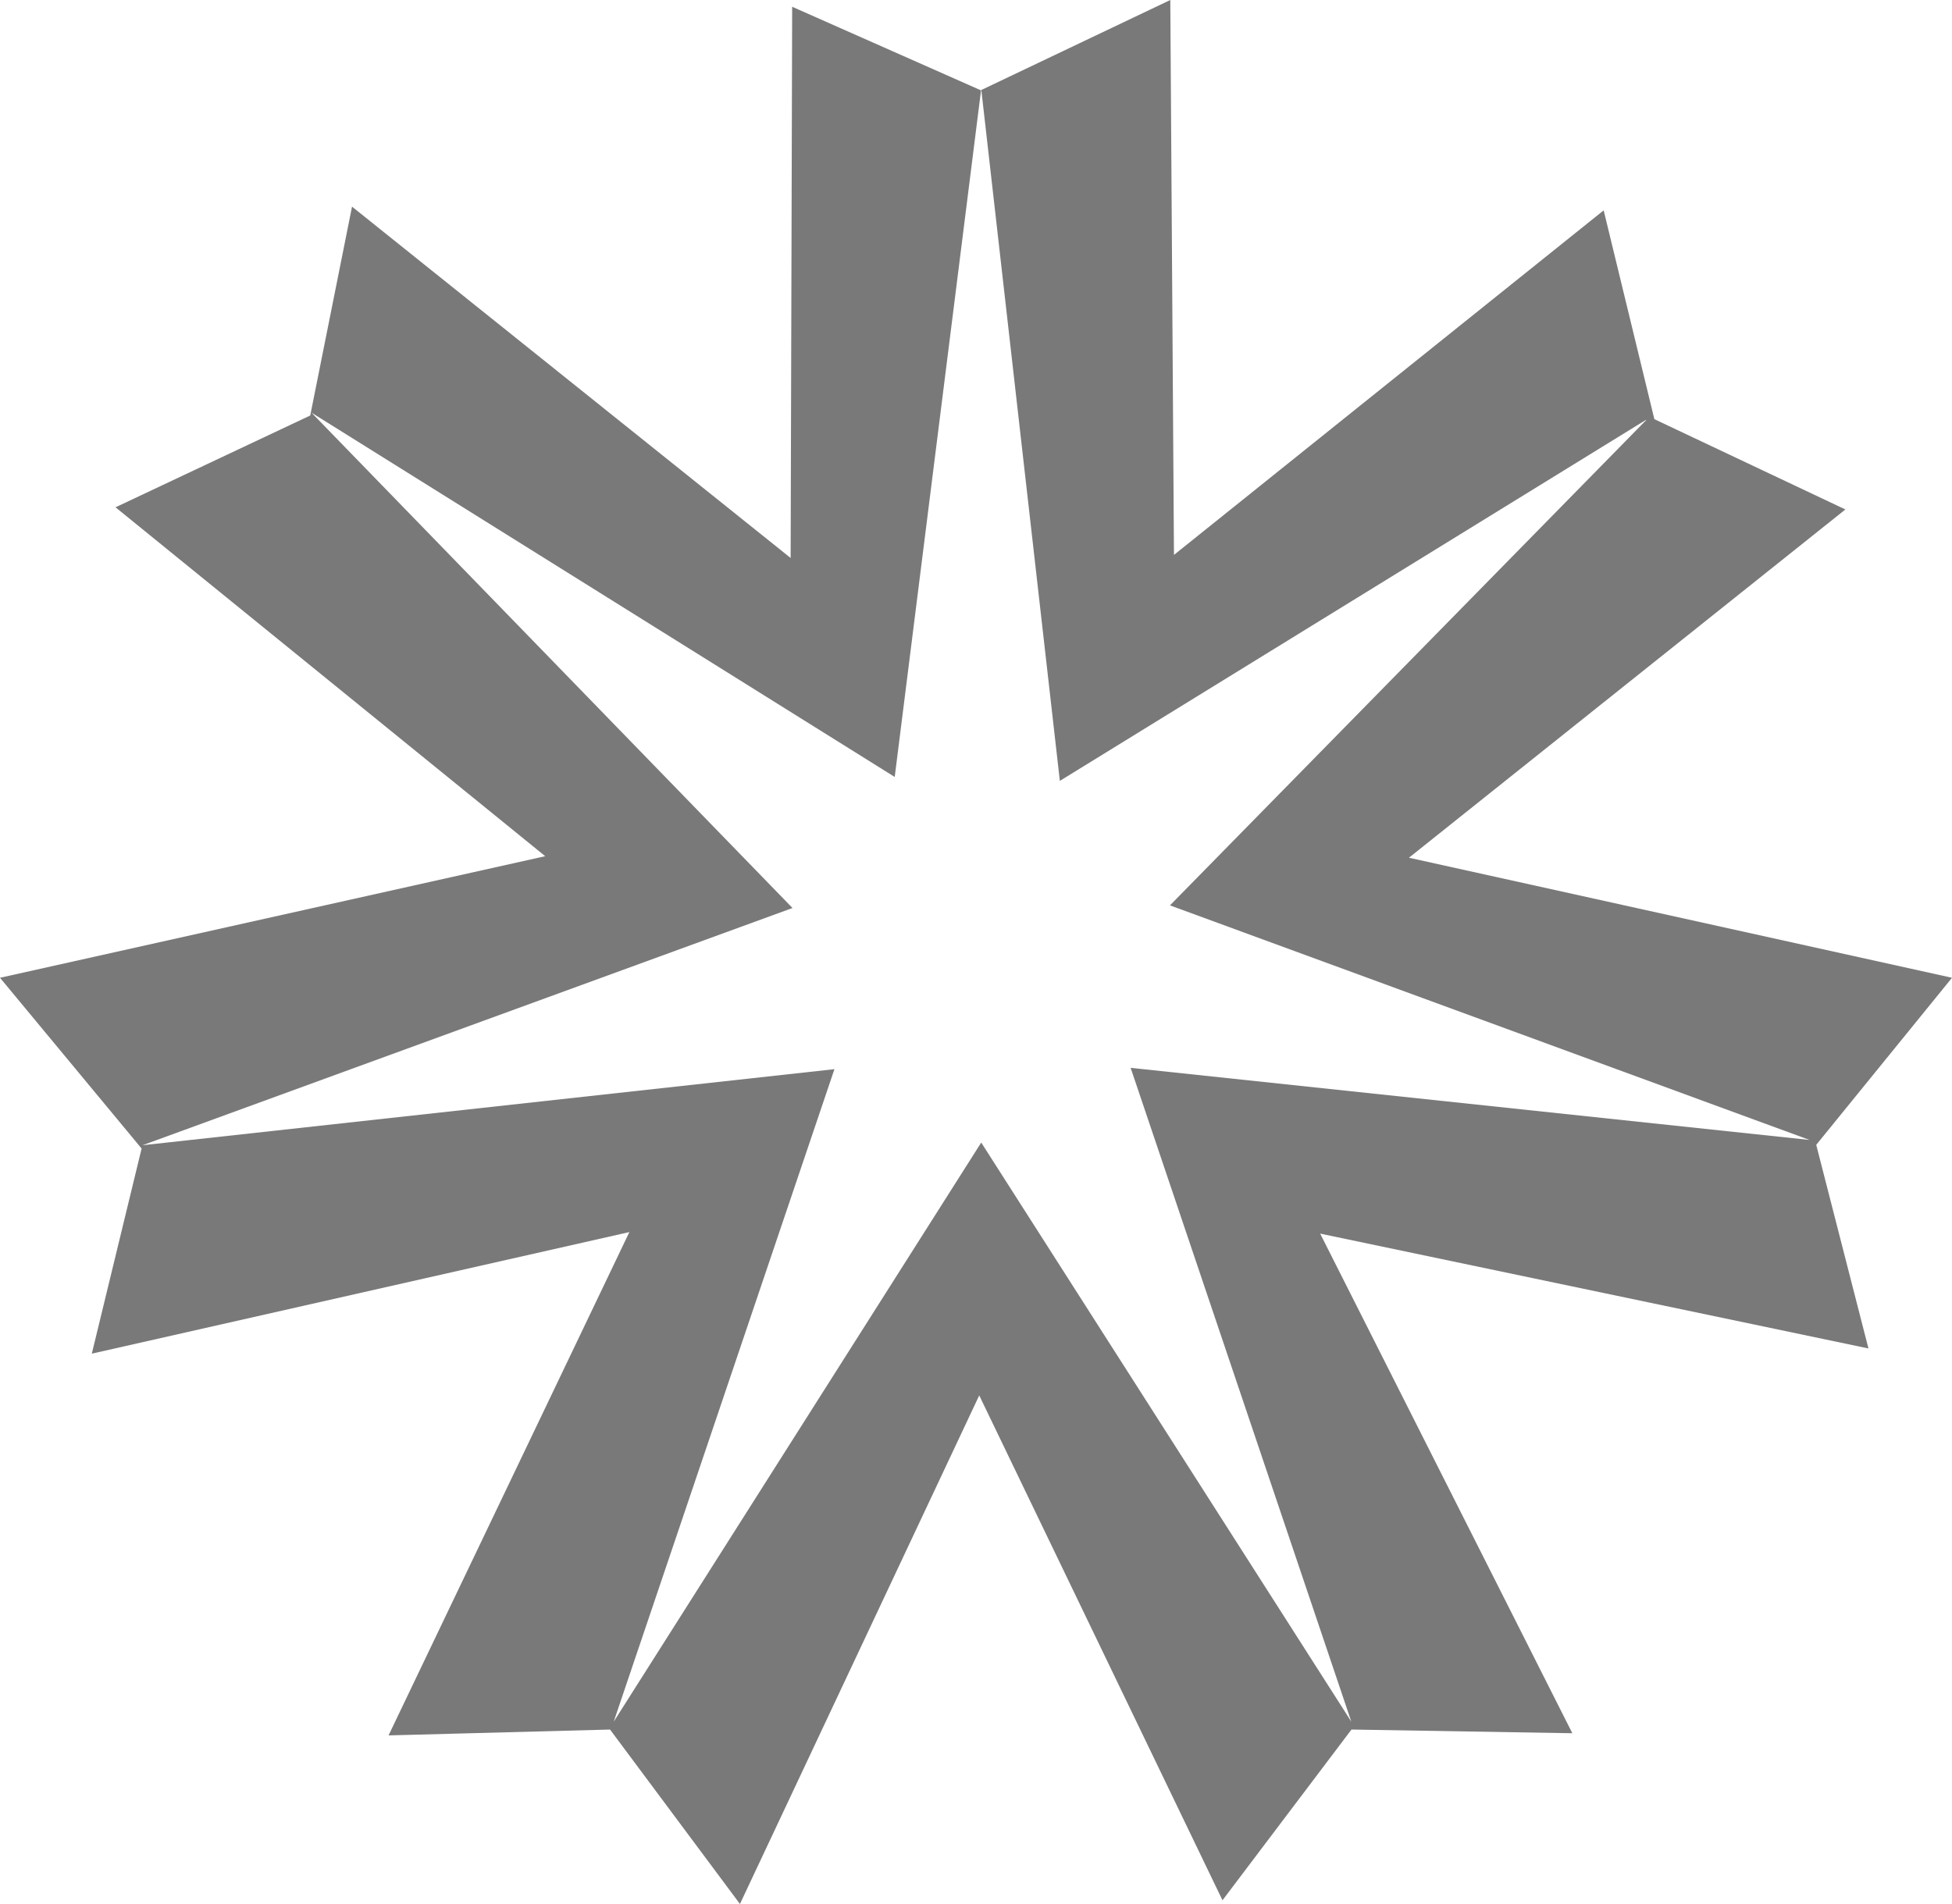 <svg xmlns="http://www.w3.org/2000/svg" height="571.43" width="585.72" version="1"><path d="m351.16 0-56.7 27.01 23.56 207.35L494.21 125.82 351.06 271.72 542.97 342.12 339.26 320.48 405.48 516.71 294.43 342.9 184.15 516.71 250.38 320.88 42.75 343.71 237.8 272.51 93.47 123.85l175 109.33 25.91-206.13-0.09 0.04L237.7 2.03 237.24 167.46 105.63 62.02 93.09 124.7 34.66 152.25 163.6 256.96 0 293.45l42.49 51.25-14.94 61.56 161.3-36.49-72.26 151.06 66.46-1.76 38.98 52.35 71.8-152.63 72.99 151.52 38.71-51.24 66.27 1.11L396.13 370.23 560.65 404.7 544.98 343.59 585.72 293.45 422.77 257.42 553.73 152.9 496.41 125.8 481.2 63.13 352.26 166.54 351.16 0Z" fill="#797979"></path></svg>